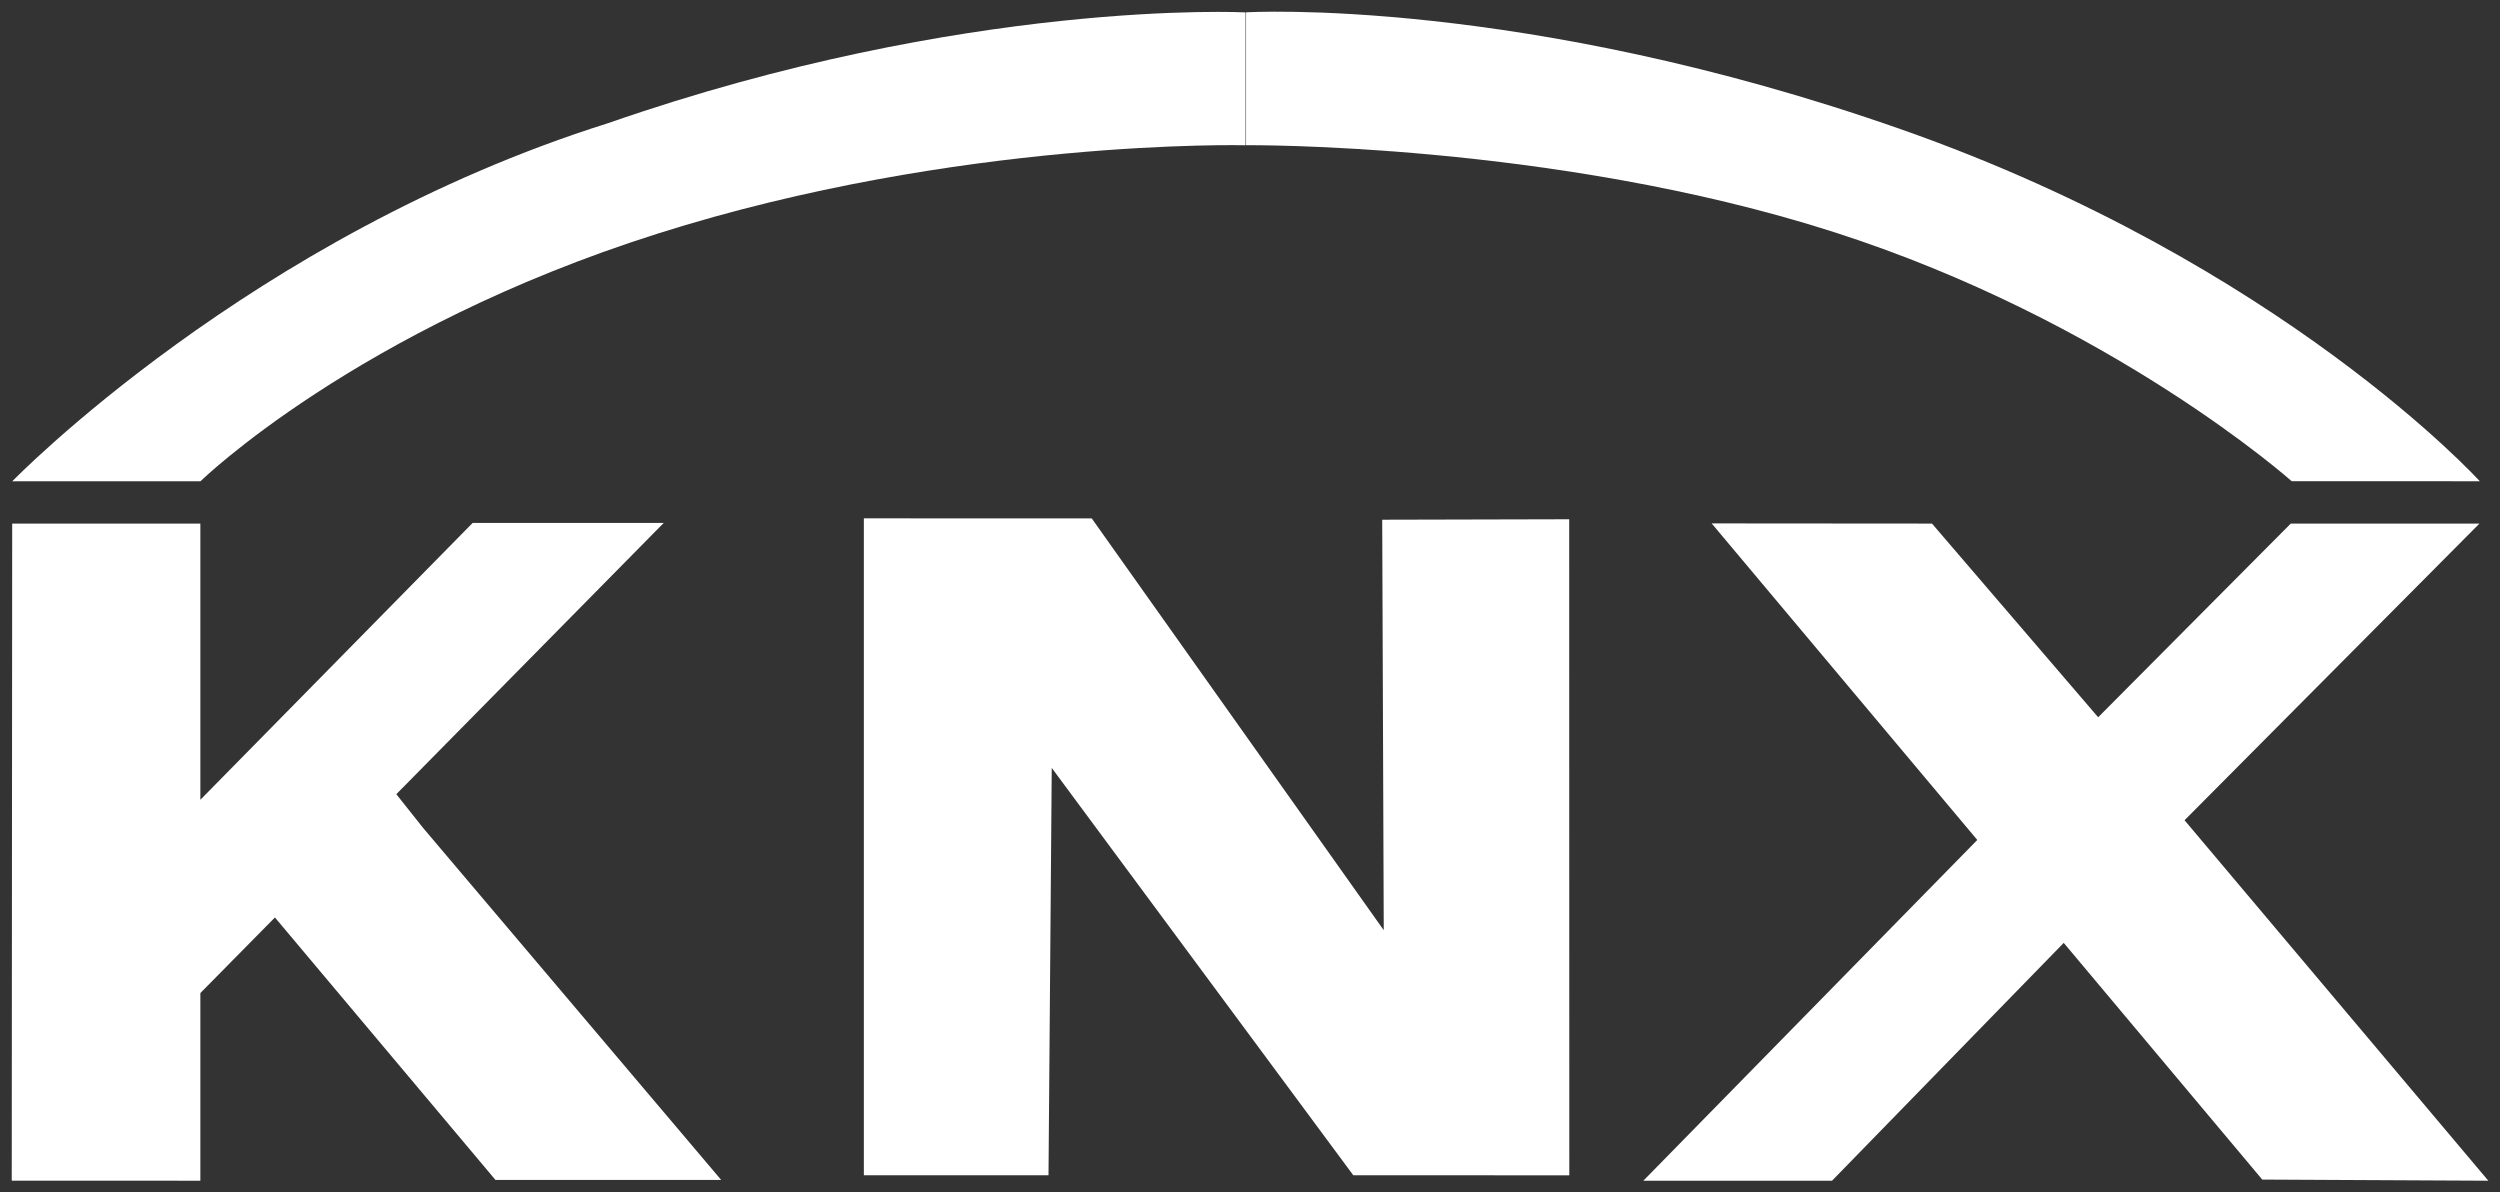 <?xml version="1.0" encoding="UTF-8" standalone="no"?>
<!-- Created with Inkscape (http://www.inkscape.org/) -->

<svg
   width="1069.27"
   height="510"
   id="svg4375"
   version="1.1"
   inkscape:version="1.3 (0e150ed6c4, 2023-07-21)"
   sodipodi:docname="knx.svg"
   xmlns:inkscape="http://www.inkscape.org/namespaces/inkscape"
   xmlns:sodipodi="http://sodipodi.sourceforge.net/DTD/sodipodi-0.dtd"
   xmlns="http://www.w3.org/2000/svg"
   xmlns:svg="http://www.w3.org/2000/svg"
   xmlns:rdf="http://www.w3.org/1999/02/22-rdf-syntax-ns#"
   xmlns:cc="http://creativecommons.org/ns#"
   xmlns:dc="http://purl.org/dc/elements/1.1/">
  <rect width="100%" height="100%" fill="#333333" stroke="none"/>
  <defs
     id="defs4377">
    <clipPath
       clipPathUnits="userSpaceOnUse"
       id="clipPath140">
      <path
         inkscape:connector-curvature="0"
         d="m 230.43,28.437 47.158,0 0,20.564 -47.158,0 0,-20.564 z"
         id="path142" />
    </clipPath>
  </defs>
  <sodipodi:namedview
     id="base"
     pagecolor="#ffffff"
     bordercolor="#666666"
     borderopacity="1.0"
     inkscape:pageopacity="0.0"
     inkscape:pageshadow="2"
     inkscape:zoom="0.73163555"
     inkscape:cx="252.85813"
     inkscape:cy="278.14395"
     inkscape:document-units="px"
     inkscape:current-layer="g144"
     showgrid="false"
     fit-margin-top="0"
     fit-margin-left="0"
     fit-margin-right="0"
     fit-margin-bottom="0"
     inkscape:window-width="1916"
     inkscape:window-height="1018"
     inkscape:window-x="0"
     inkscape:window-y="0"
     inkscape:window-maximized="1"
     inkscape:showpageshadow="2"
     inkscape:pagecheckerboard="true"
     inkscape:deskcolor="#d1d1d1" />
  <g
     inkscape:label="Ebene 1"
     inkscape:groupmode="layer"
     id="layer1"
     transform="translate(-247.664,133.353)">
    <g
       id="g116"
       transform="matrix(24.307,0,0,-24.307,780.609,-71.25)">
      <path
         inkscape:connector-curvature="0"
         d="m 0,0 c 0,0 5.395,0.051 10.31,-1.518 4.916,-1.568 8.089,-4.394 8.089,-4.394 l 3.31,-0.001 c 0,0 -3.479,3.835 -10.17,6.188 C 4.848,2.627 0,2.338 0,2.338 L 0,0"
         style="fill:#ffffff;fill-opacity:1;fill-rule:nonzero;stroke:none"
         id="path118" />
    </g>
    <g
       id="g120"
       transform="matrix(24.307,0,0,-24.307,507.618,-80.632)">
      <path
         inkscape:connector-curvature="0"
         d="m 0,0 c -6.287,-1.979 -10.479,-6.3 -10.479,-6.3 l 3.312,10e-4 c 0,0 2.743,2.677 8.044,4.357 5.3,1.68 10.345,1.555 10.345,1.555 l 0,2.338 C 11.222,1.951 6.324,2.203 0,0"
         style="fill:#ffffff;fill-opacity:1;fill-rule:nonzero;stroke:none"
         id="path122" />
    </g>
    <g
       id="g128"
       transform="matrix(24.307,0,0,-24.307,714.616,88.375)">
      <path
         inkscape:connector-curvature="0"
         d="m 0,0 5.138,-7.246 -0.027,7.223 3.29,0.008 0.002,-11.544 -3.801,10e-4 -5.306,7.168 -0.057,-7.168 -3.249,0 0,11.559"
         style="fill:#ffffff;fill-opacity:1;fill-rule:nonzero;stroke:none"
         id="path130" />
    </g>
    <g
       id="g132"
       transform="matrix(24.307,0,0,-24.307,1311.934,371.647)">
      <path
         inkscape:connector-curvature="0"
         d="M 0,0 -3.978,0.02 -7.471,4.185 -11.548,0 l -3.32,0 5.876,5.996 -4.674,5.57 3.877,-0.003 2.924,-3.408 3.389,3.408 3.32,0 -5.189,-5.22"
         style="fill:#ffffff;fill-opacity:1;fill-rule:nonzero;stroke:none"
         id="path134" />
    </g>
    <g
       transform="matrix(24.307,0,0,-24.307,-5348.377,1062.862)"
       id="g136">
      <g
         id="g138"
         clip-path="url(#clipPath140)">
        <g
           id="g144"
           transform="translate(237.668,34.645)">
          <path
             inkscape:connector-curvature="0"
             d="m 0,0 -0.471,0.593 4.705,4.773 -3.362,0 -4.791,-4.871 0,4.859 -3.311,0 -0.008,-11.561 3.319,-0.001 0,3.302 1.312,1.33 3.881,-4.619 3.971,0.001"
             style="fill:#ffffff;fill-opacity:1;fill-rule:nonzero;stroke:none"
             id="path146" />
        </g>
      </g>
    </g>
  </g>
</svg>
